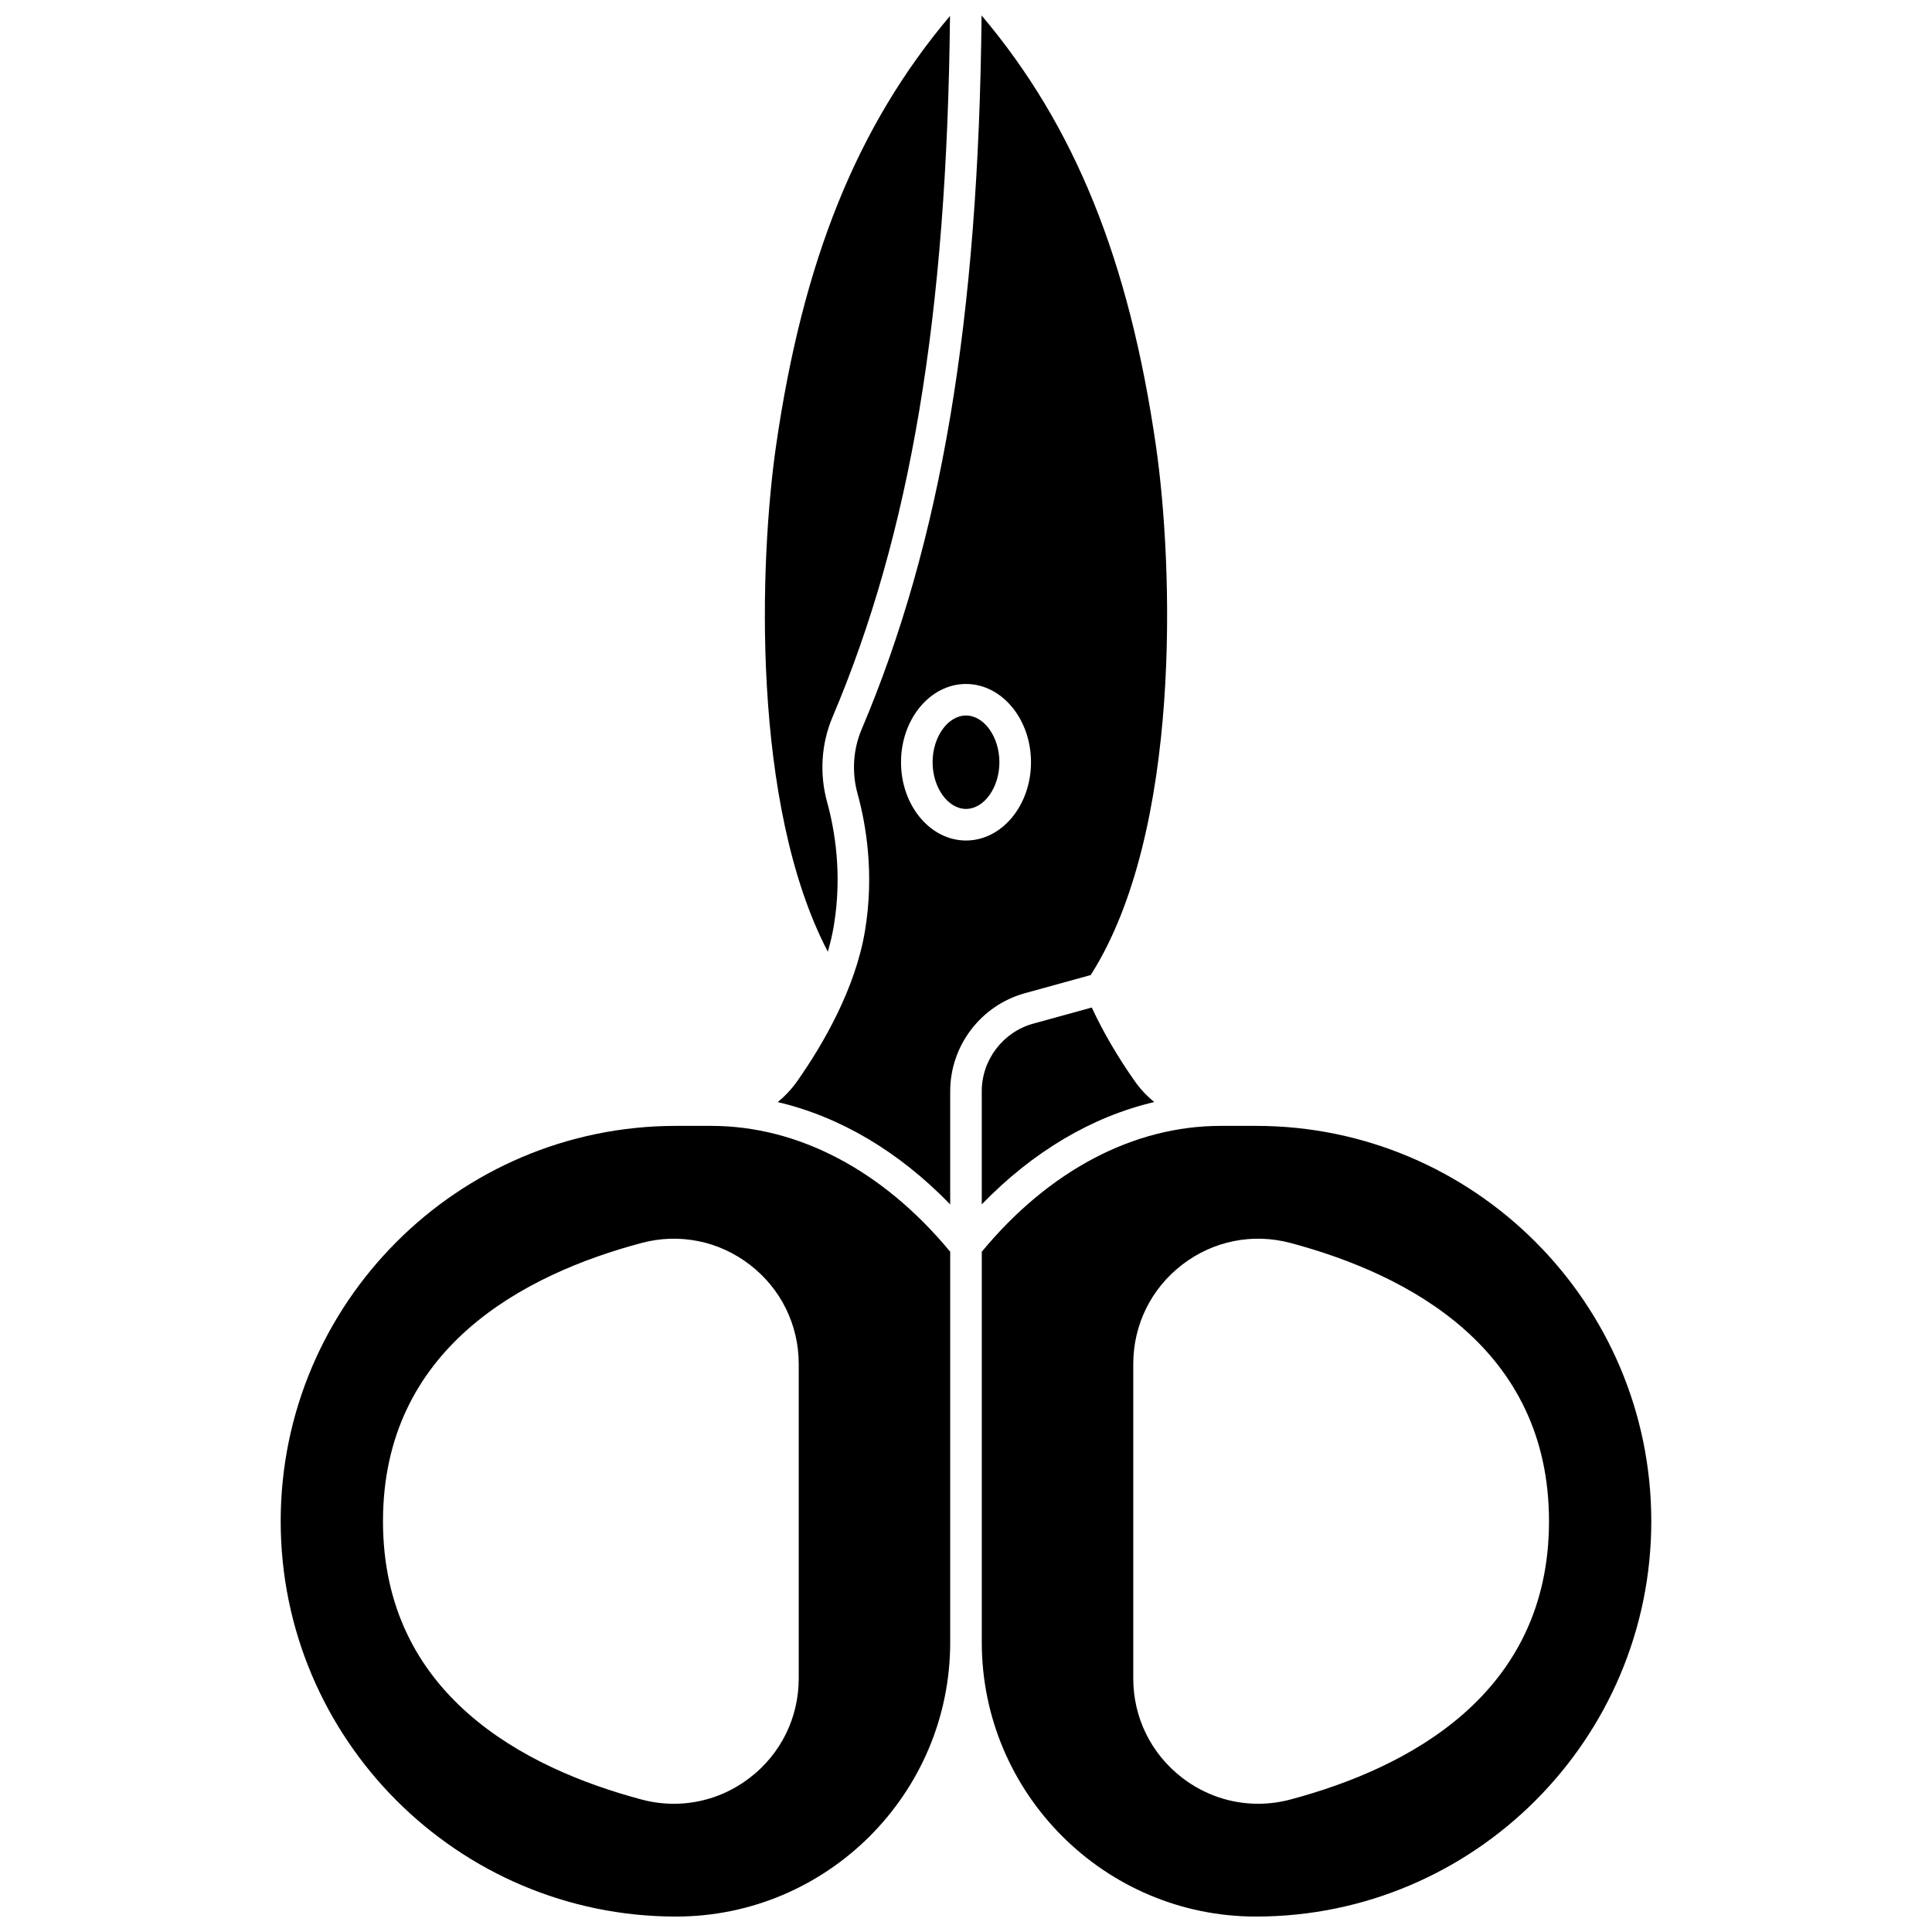 <?xml version="1.0" encoding="UTF-8"?>
<!-- Uploaded to: SVG Repo, www.svgrepo.com, Generator: SVG Repo Mixer Tools -->
<svg width="800px" height="800px" version="1.1" viewBox="144 144 512 512" xmlns="http://www.w3.org/2000/svg">
 <defs>
  <clipPath id="d">
   <path d="m218 442h178v209.9h-178z"/>
  </clipPath>
  <clipPath id="c">
   <path d="m350 148.09h104v315.91h-104z"/>
  </clipPath>
  <clipPath id="b">
   <path d="m346 148.09h50v248.91h-50z"/>
  </clipPath>
  <clipPath id="a">
   <path d="m404 442h178v209.9h-178z"/>
  </clipPath>
 </defs>
 <g clip-path="url(#d)">
  <path d="m332.48 442.37h-9.324c-57.766 0-104.77 47-104.77 104.77s47 104.77 104.77 104.77c40.062 0 72.656-32.594 72.656-72.656v-103.53c-17.797-21.516-40.234-33.352-63.336-33.352zm23.191 146.43c0 10.406-4.734 20.008-12.988 26.348-5.883 4.516-12.906 6.871-20.09 6.871-2.867 0-5.754-0.375-8.609-1.137-31.242-8.34-68.488-27.906-68.488-73.738s37.246-65.398 68.488-73.738c10.008-2.676 20.469-0.582 28.699 5.734 8.254 6.34 12.988 15.941 12.988 26.348z"/>
 </g>
 <path d="m400 333.62c-4.797 0-8.852 5.668-8.852 12.375s4.055 12.375 8.852 12.375 8.852-5.668 8.852-12.375-4.055-12.375-8.852-12.375z"/>
 <g clip-path="url(#c)">
  <path d="m415.61 407.21 17.445-4.812c24.168-37.996 21.922-108.12 17.285-140.22-7.102-49.148-21.484-84.844-46.211-114.08-0.801 80.793-10.707 139.48-31.801 189.22-2.25 5.309-2.629 11.359-1.062 17.039 2.273 8.246 4.461 21.227 1.98 36.238-2.555 15.469-11.168 30.227-17.941 39.883-1.488 2.117-3.246 3.984-5.203 5.586 16.504 3.867 32.164 13.133 45.711 27.117v-29.973c0-12.094 8.141-22.781 19.797-25.996zm-32.832-61.207c0-11.438 7.727-20.742 17.223-20.742s17.223 9.305 17.223 20.742-7.727 20.742-17.223 20.742-17.223-9.305-17.223-20.742z"/>
 </g>
 <g clip-path="url(#b)">
  <path d="m364.99 389.22c2.231-13.512 0.258-25.211-1.793-32.648-2.066-7.492-1.559-15.492 1.426-22.531 20.633-48.641 30.332-106.29 31.137-185.82-24.66 29.211-39.012 64.871-46.102 113.95-4.394 30.434-6.644 95.027 13.723 134.04 0.672-2.305 1.223-4.641 1.609-6.984z"/>
 </g>
 <g clip-path="url(#a)">
  <path d="m476.84 442.37h-9.324c-23.098 0-45.539 11.836-63.332 33.352v103.53c0 40.062 32.594 72.656 72.656 72.656 57.77 0 104.77-47 104.77-104.77-0.004-57.77-47-104.77-104.77-104.77zm9.172 178.51c-2.856 0.762-5.746 1.137-8.609 1.137-7.184 0-14.207-2.356-20.09-6.871-8.254-6.34-12.988-15.941-12.988-26.348v-83.312c0-10.406 4.734-20.008 12.988-26.348 8.23-6.316 18.688-8.406 28.699-5.734 31.242 8.34 68.488 27.906 68.488 73.738s-37.246 65.398-68.488 73.738z"/>
 </g>
 <path d="m433.33 411-15.5 4.273c-8.039 2.215-13.652 9.59-13.652 17.926v29.973c13.547-13.984 29.207-23.25 45.711-27.117-1.957-1.598-3.719-3.465-5.207-5.586-4.574-6.531-8.379-13.062-11.352-19.469z"/>
</svg>